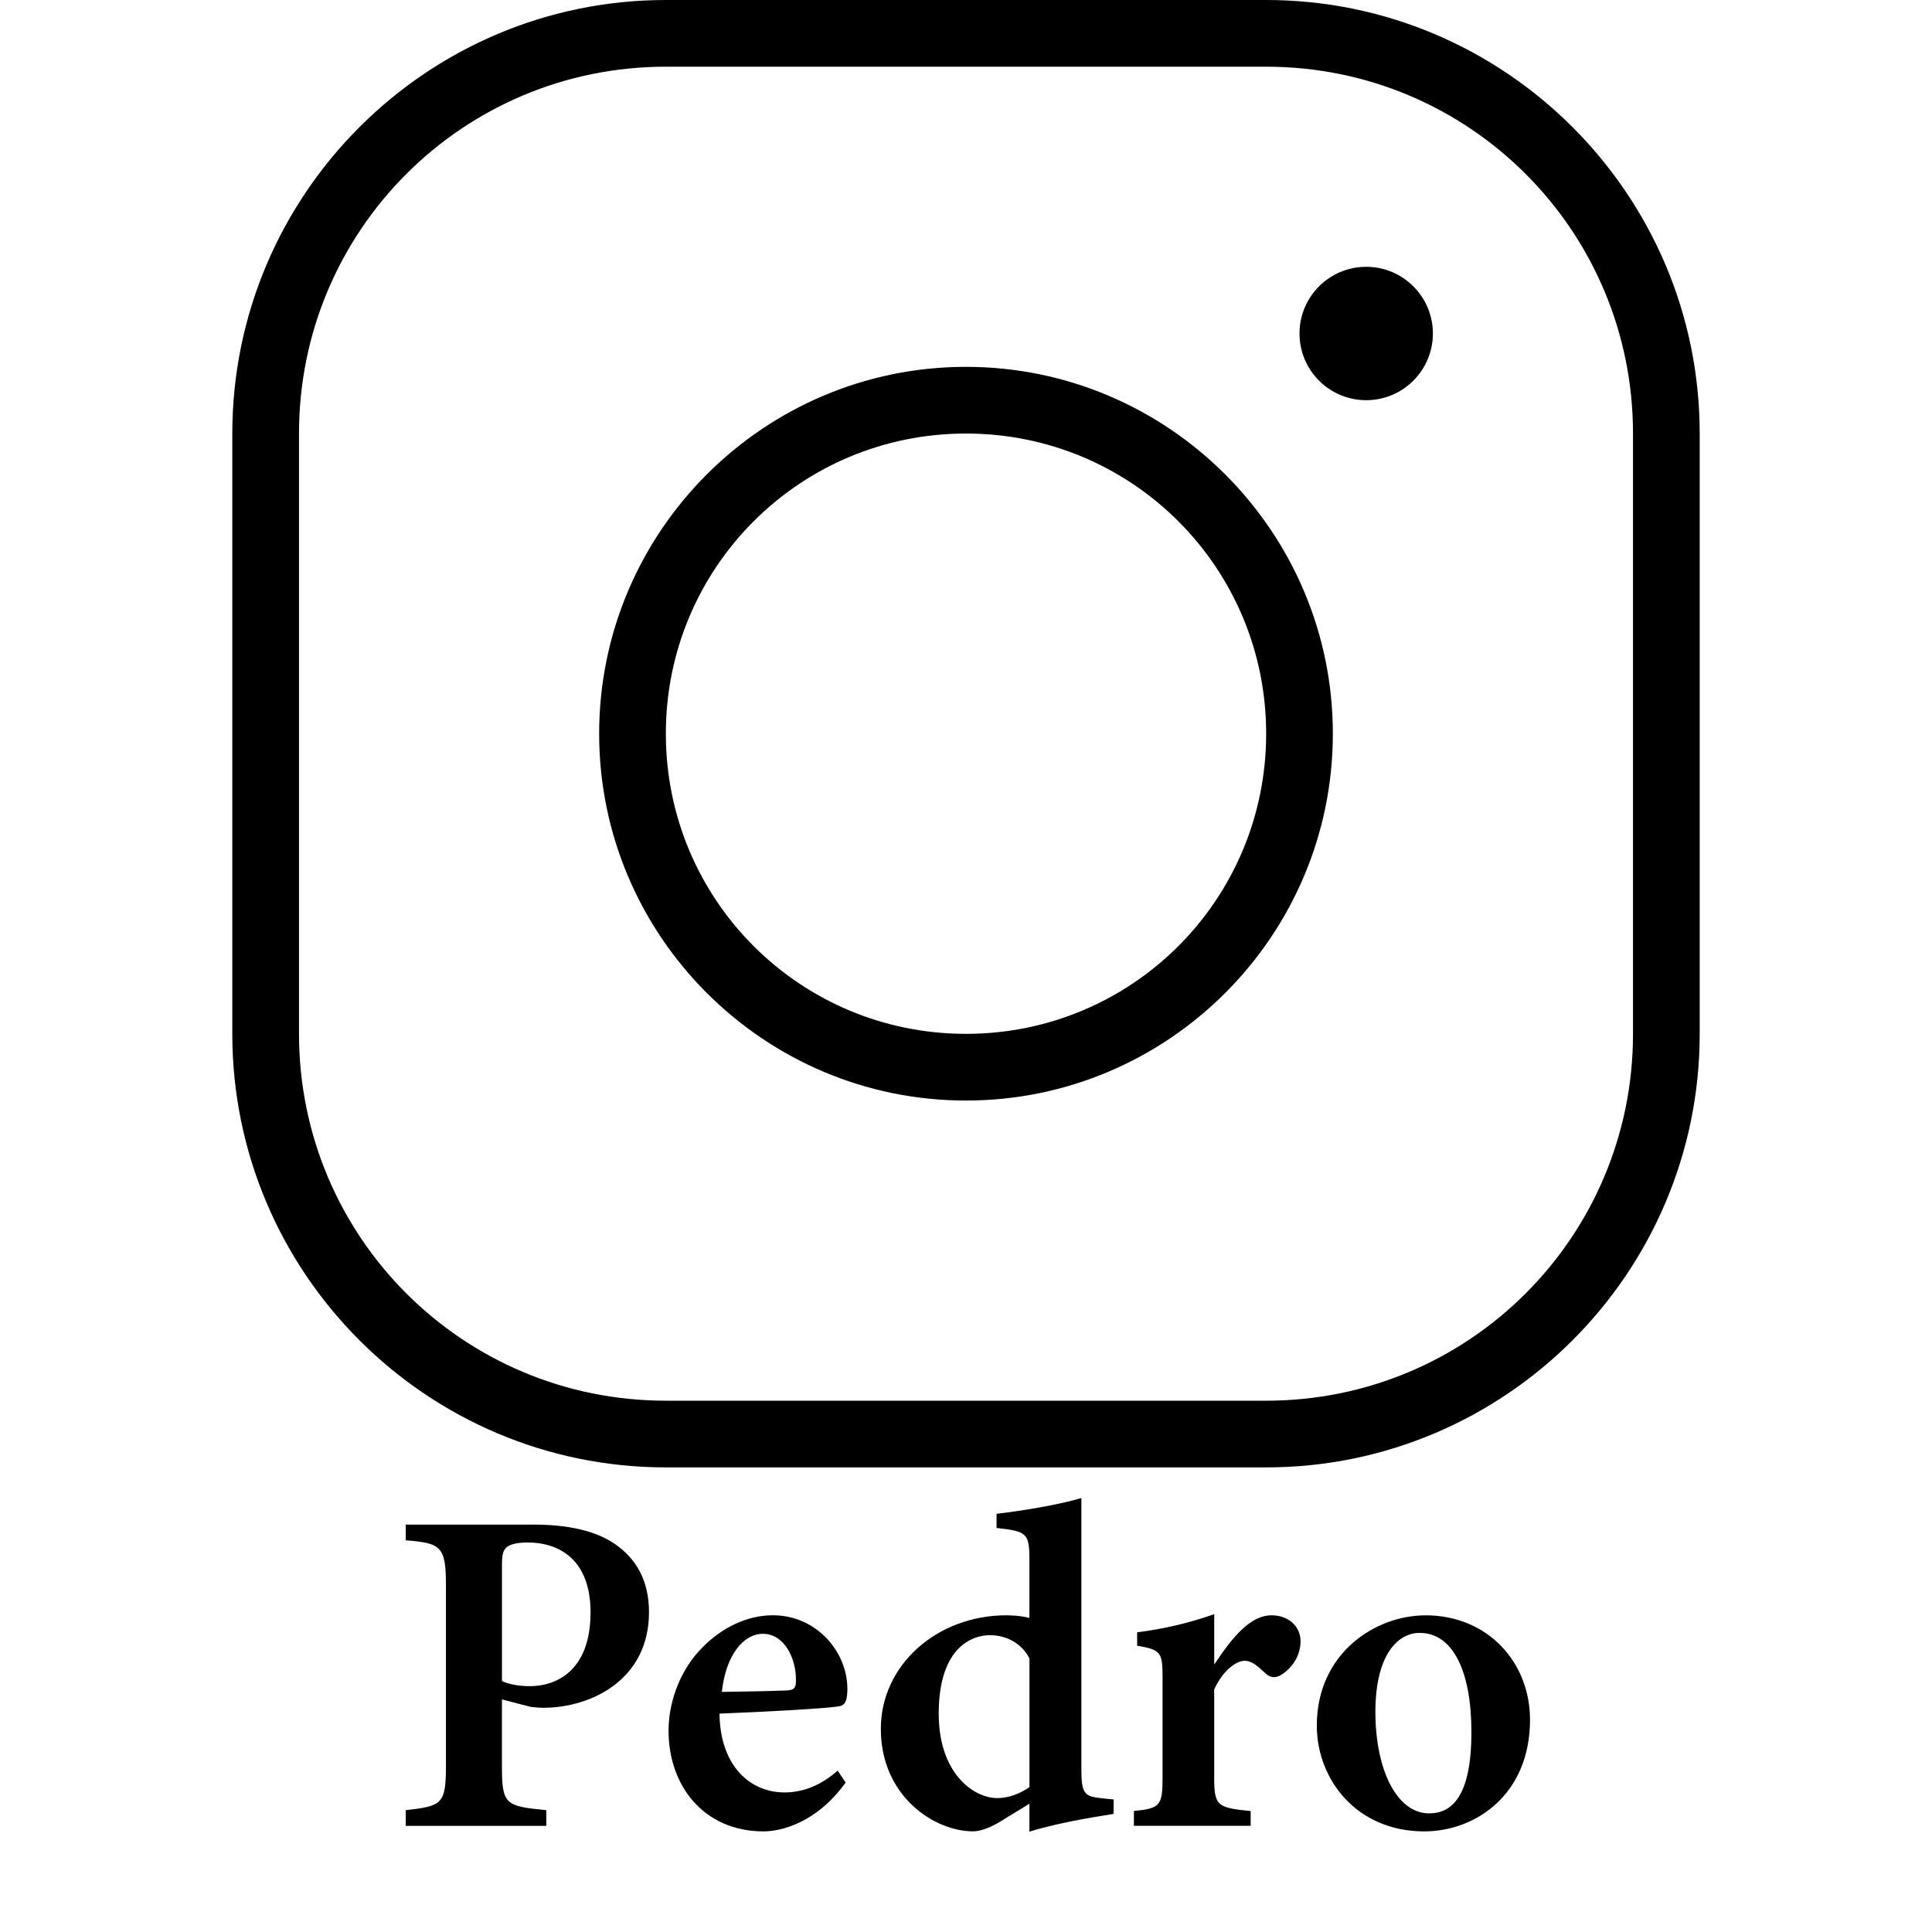 <?xml version="1.0" encoding="UTF-8"?><svg id="Layer_1" xmlns="http://www.w3.org/2000/svg" viewBox="0 0 50 50"><path d="M13.798,39.456c.914,0,1.621.164,2.112.5.554.379.886.951.886,1.766,0,1.743-1.484,2.467-2.717,2.475-.124,0-.268-.013-.348-.024l-.741-.192v1.715c0,1.008.084,1.047,1.148,1.151v.406h-3.638v-.406c.946-.107,1.041-.156,1.041-1.159v-4.645c0-1.028-.124-1.107-1.041-1.18v-.406h3.297ZM12.991,43.505c.144.072.413.133.72.133.64,0,1.572-.354,1.572-1.911,0-1.335-.777-1.808-1.637-1.808-.285,0-.467.06-.539.128-.088.076-.116.204-.116.435v3.023Z"/><path d="M21.885,46.131c-.744,1.038-1.661,1.265-2.123,1.265-1.557,0-2.46-1.191-2.46-2.602,0-.831.357-1.634.857-2.138.527-.548,1.194-.853,1.842-.853,1.129,0,1.937.946,1.929,1.922-.005.216-.025.387-.186.427-.232.056-1.869.148-3.124.196.019,1.389.822,2.04,1.682,2.04.477,0,.939-.18,1.376-.564l.207.307ZM19.745,42.283c-.505,0-.959.547-1.064,1.503.555-.008,1.086-.016,1.661-.036.185-.008.257-.045.257-.24.012-.612-.314-1.227-.854-1.227Z"/><path d="M28.82,46.944c-.275.048-1.308.191-2.179.459v-.725c-.216.14-.52.315-.737.455-.354.214-.585.262-.721.262-.999,0-2.387-.904-2.387-2.653,0-1.652,1.455-2.938,3.247-2.938.113,0,.385.009.598.069v-1.513c0-.683-.068-.729-.85-.817v-.366c.725-.084,1.65-.244,2.195-.408v7.015c0,.639.076.707.528.755l.306.031v.375ZM26.642,42.922c-.183-.365-.565-.604-1.026-.604-.443,0-1.322.298-1.322,2.033,0,1.529.884,2.172,1.503,2.184.292,0,.573-.099.845-.283v-3.33Z"/><path d="M32.368,47.252h-3.023v-.383c.678-.071.742-.132.742-.872v-2.581c0-.666-.048-.718-.658-.825v-.347c.689-.088,1.314-.232,1.995-.469v1.304c.498-.756.955-1.275,1.484-1.275.444,0,.75.292.75.67,0,.479-.34.789-.54.894-.151.071-.263.028-.351-.048-.195-.172-.348-.339-.556-.339-.205,0-.555.231-.788.742v2.27c0,.745.076.79.944.877v.383Z"/><path d="M36.889,41.804c1.624,0,2.708,1.226,2.708,2.702,0,1.936-1.408,2.89-2.739,2.89-1.757,0-2.779-1.354-2.779-2.736,0-1.877,1.516-2.855,2.811-2.855ZM36.745,42.259c-.592,0-1.15.599-1.15,2.044,0,1.5.555,2.627,1.391,2.627.557,0,1.094-.392,1.094-2.105,0-1.574-.481-2.565-1.334-2.565Z"/><path d="M17.232,0C11.046,0,6.012,5.034,6.012,11.22v15.536c0,6.186,5.034,11.22,11.22,11.22h15.536c6.186,0,11.22-5.034,11.22-11.22v-15.536c0-6.186-5.034-11.22-11.22-11.22h-15.536ZM17.232,1.726h15.536c5.253,0,9.494,4.241,9.494,9.494v15.536c0,5.253-4.241,9.494-9.494,9.494h-15.536c-5.253,0-9.494-4.241-9.494-9.494v-15.536C7.738,5.967,11.979,1.726,17.232,1.726ZM35.357,6.905c-.953,0-1.726.773-1.726,1.726s.773,1.726,1.726,1.726,1.726-.773,1.726-1.726-.773-1.726-1.726-1.726ZM25,9.494c-5.233,0-9.494,4.261-9.494,9.494s4.261,9.494,9.494,9.494,9.494-4.261,9.494-9.494-4.261-9.494-9.494-9.494ZM25,11.22c4.3,0,7.768,3.468,7.768,7.768s-3.468,7.768-7.768,7.768-7.768-3.468-7.768-7.768,3.468-7.768,7.768-7.768Z"/></svg>